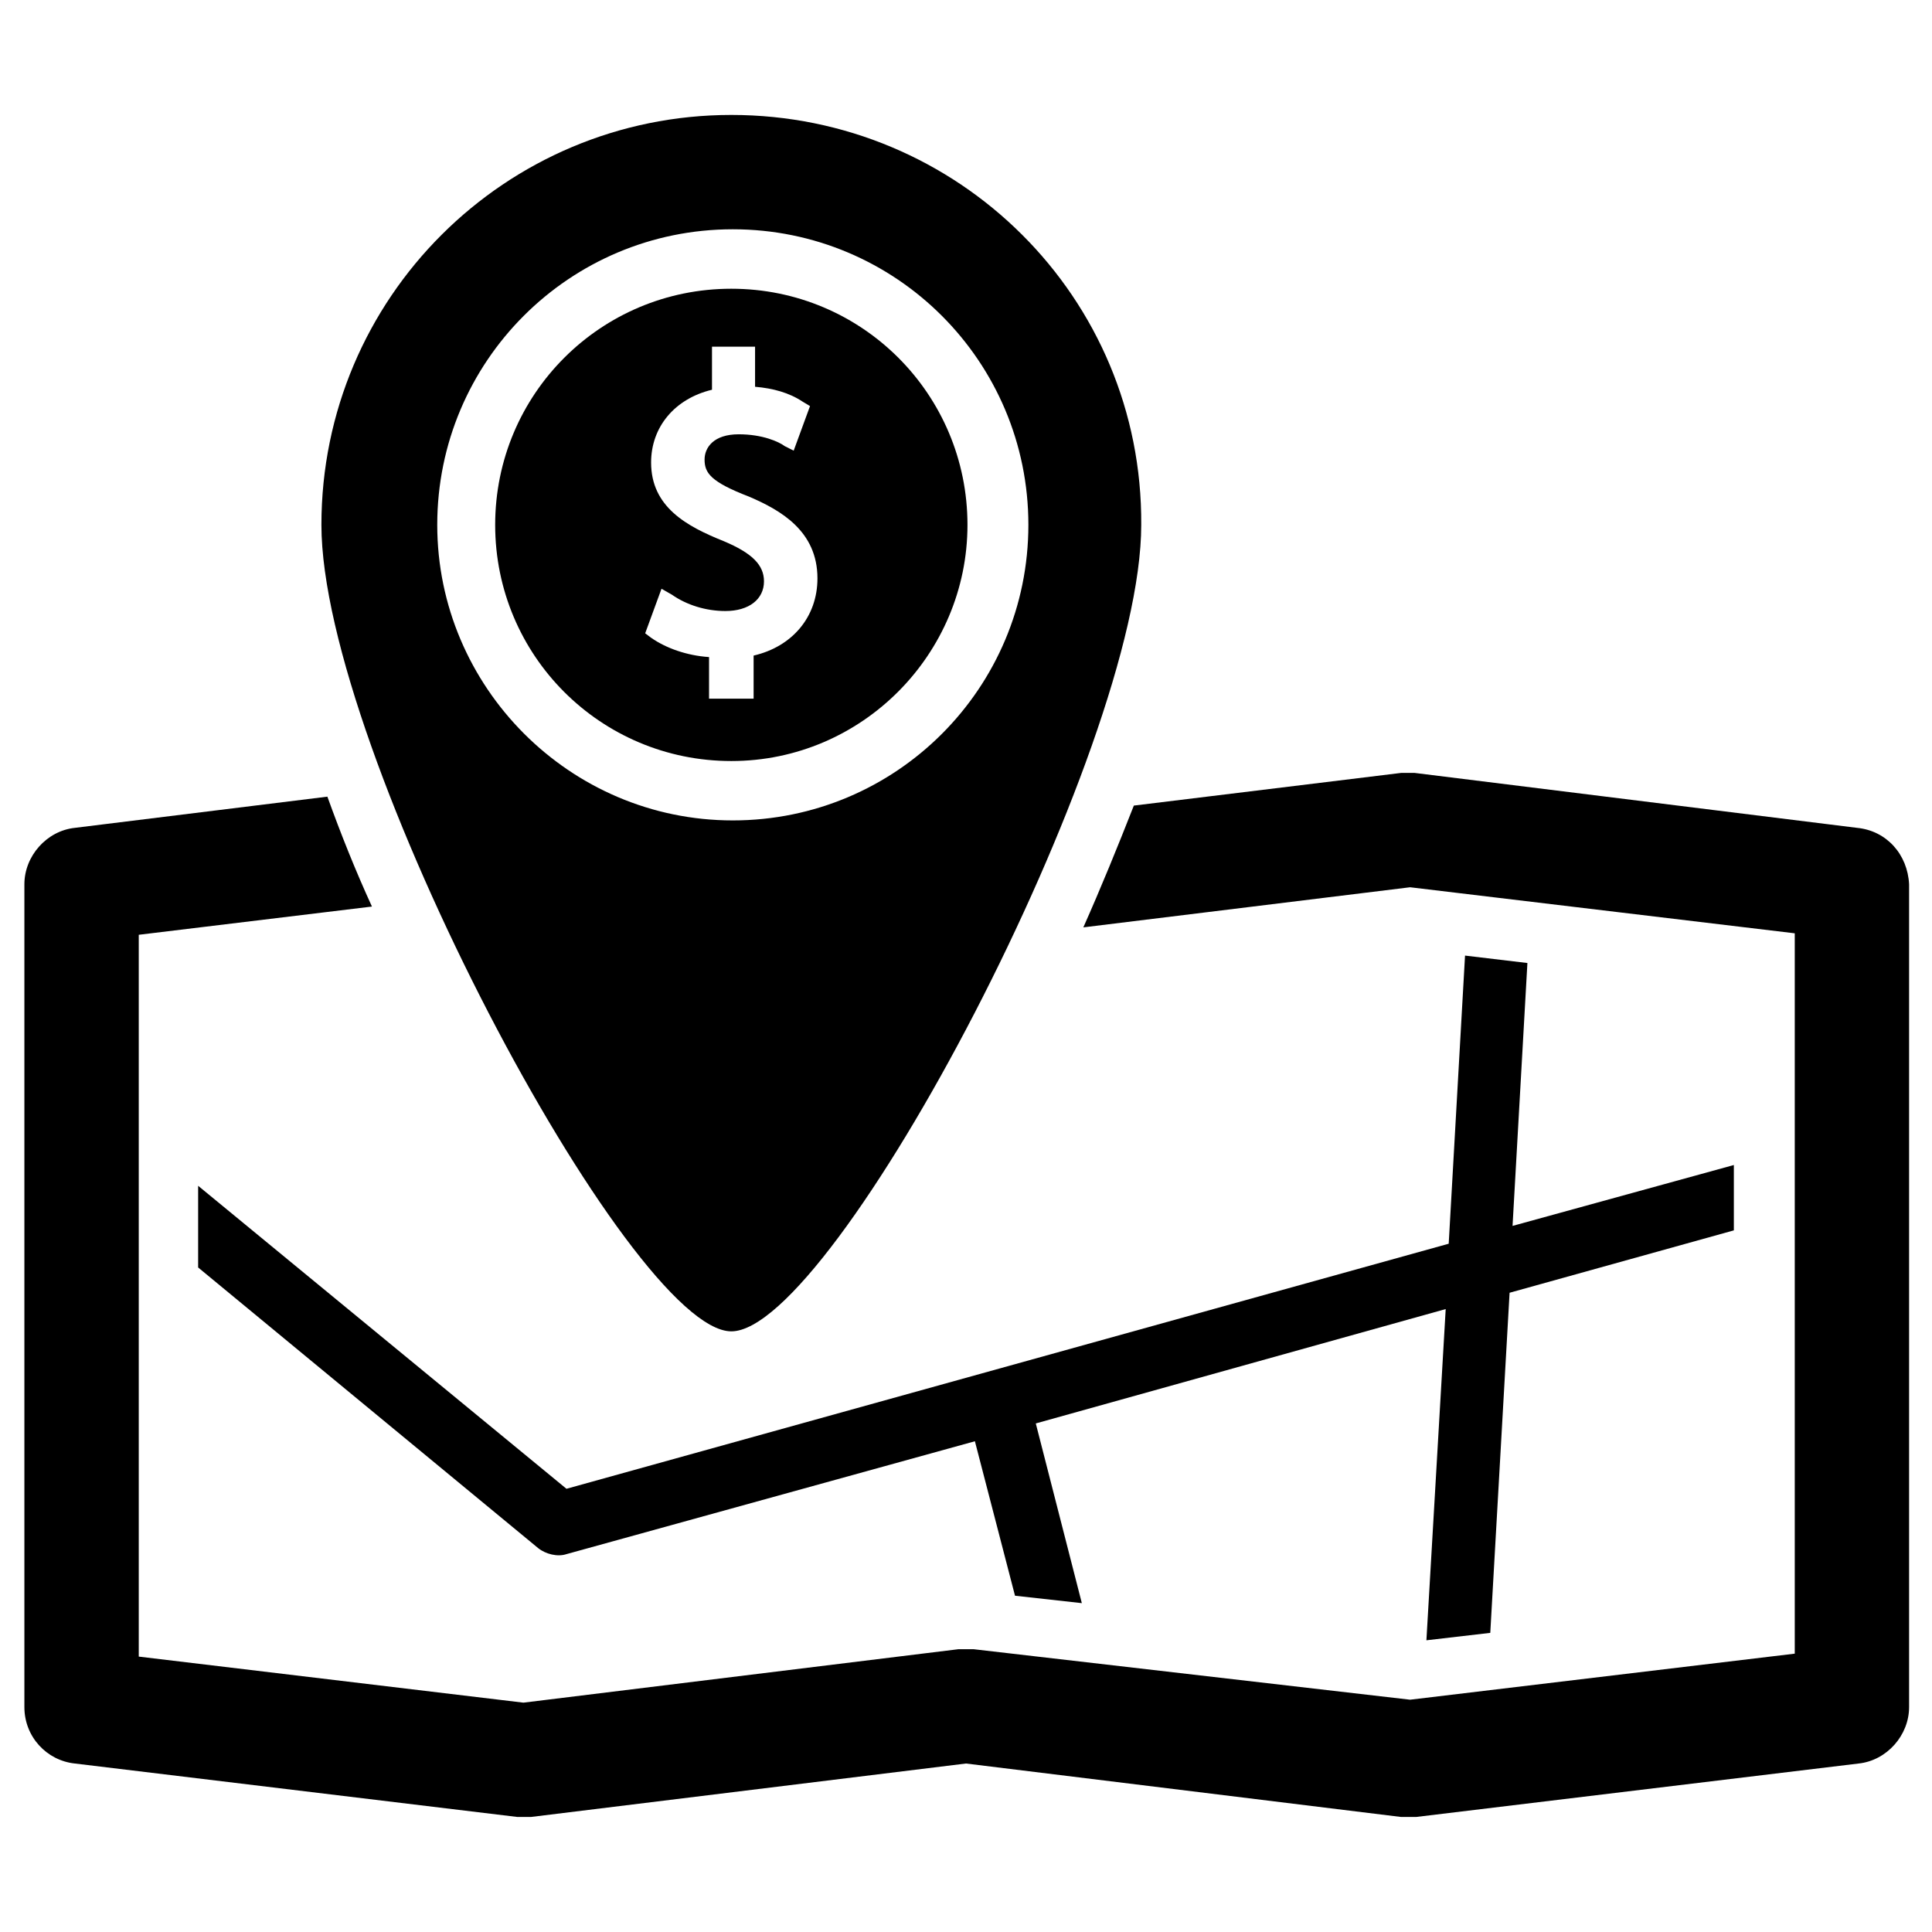 <?xml version="1.0" encoding="UTF-8"?>
<!-- Uploaded to: ICON Repo, www.svgrepo.com, Generator: ICON Repo Mixer Tools -->
<svg fill="#000000" width="800px" height="800px" version="1.1" viewBox="144 144 512 512" xmlns="http://www.w3.org/2000/svg">
 <g>
  <path d="m400.39 283.1c0-34.637-27.945-62.582-62.582-62.582-34.637 0-62.582 27.945-62.582 62.582 0 34.637 27.945 62.582 62.582 62.582 34.637 0 62.582-28.336 62.582-62.582zm-56.676 34.637v11.414h-11.809v-11.02c-5.902-0.395-11.414-2.363-15.352-5.117l-1.574-1.18 4.328-11.809 2.754 1.574c3.938 2.754 9.055 4.328 14.168 4.328 6.297 0 10.234-3.148 10.234-7.871 0-4.328-3.148-7.477-10.629-10.629-9.84-3.938-19.285-9.055-19.285-20.859 0-9.445 6.297-16.926 16.137-19.285v-11.414h11.414v10.629c4.723 0.395 9.055 1.574 12.594 3.938l1.969 1.18-4.328 11.809-2.356-1.184c-1.574-1.18-5.902-3.148-12.203-3.148-6.691 0-9.055 3.543-9.055 6.691 0 3.543 1.574 5.902 11.809 9.84 8.266 3.543 18.105 9.055 18.105 21.648 0 10.234-6.691 18.105-16.922 20.465z"/>
  <path d="m337.81 496.82c27.16 0 108.63-153.9 108.63-213.73 0.395-60.219-48.41-108.63-108.63-108.63-59.828 0-108.63 48.414-108.63 108.63 0 59.828 81.867 213.73 108.63 213.73zm-77.934-213.73c0-43.297 35.031-78.328 78.328-78.328s78.328 35.031 78.328 78.328-35.031 78.328-78.328 78.328-78.328-35.426-78.328-78.328z"/>
  <path d="m636.16 363.39-117.29-14.562h-3.543l-70.848 8.66c-4.328 11.02-8.66 21.648-13.383 32.273l86.594-10.629 101.94 12.203v190.9l-101.94 12.203-115.72-13.387h-1.969-1.969l-115.32 14.168-101.94-12.203v-191.29l61.797-7.481c-4.328-9.445-8.266-19.285-11.809-29.125l-66.914 8.266c-7.477 0.789-13.383 7.477-13.383 14.957v218.05c0 7.871 5.902 14.168 13.383 14.957l117.29 14.168h3.543l115.32-14.168 115.32 14.168h1.969 1.969l117.29-14.168c7.477-0.789 13.383-7.477 13.383-14.957v-218.05c-0.391-7.875-5.902-14.172-13.773-14.957z"/>
  <path d="m532.25 397.24-4.328 76.359-233.8 64.945-97.613-80.297v21.648l90.133 74.391c1.969 1.574 5.117 2.363 7.477 1.574l108.24-29.914 10.629 40.934 17.711 1.969-12.203-47.625 108.63-30.309-5.113 87.777 16.926-1.969 5.117-90.133 59.434-16.531v-17.32l-58.648 16.137 3.938-69.668z"/>
 </g>
</svg>